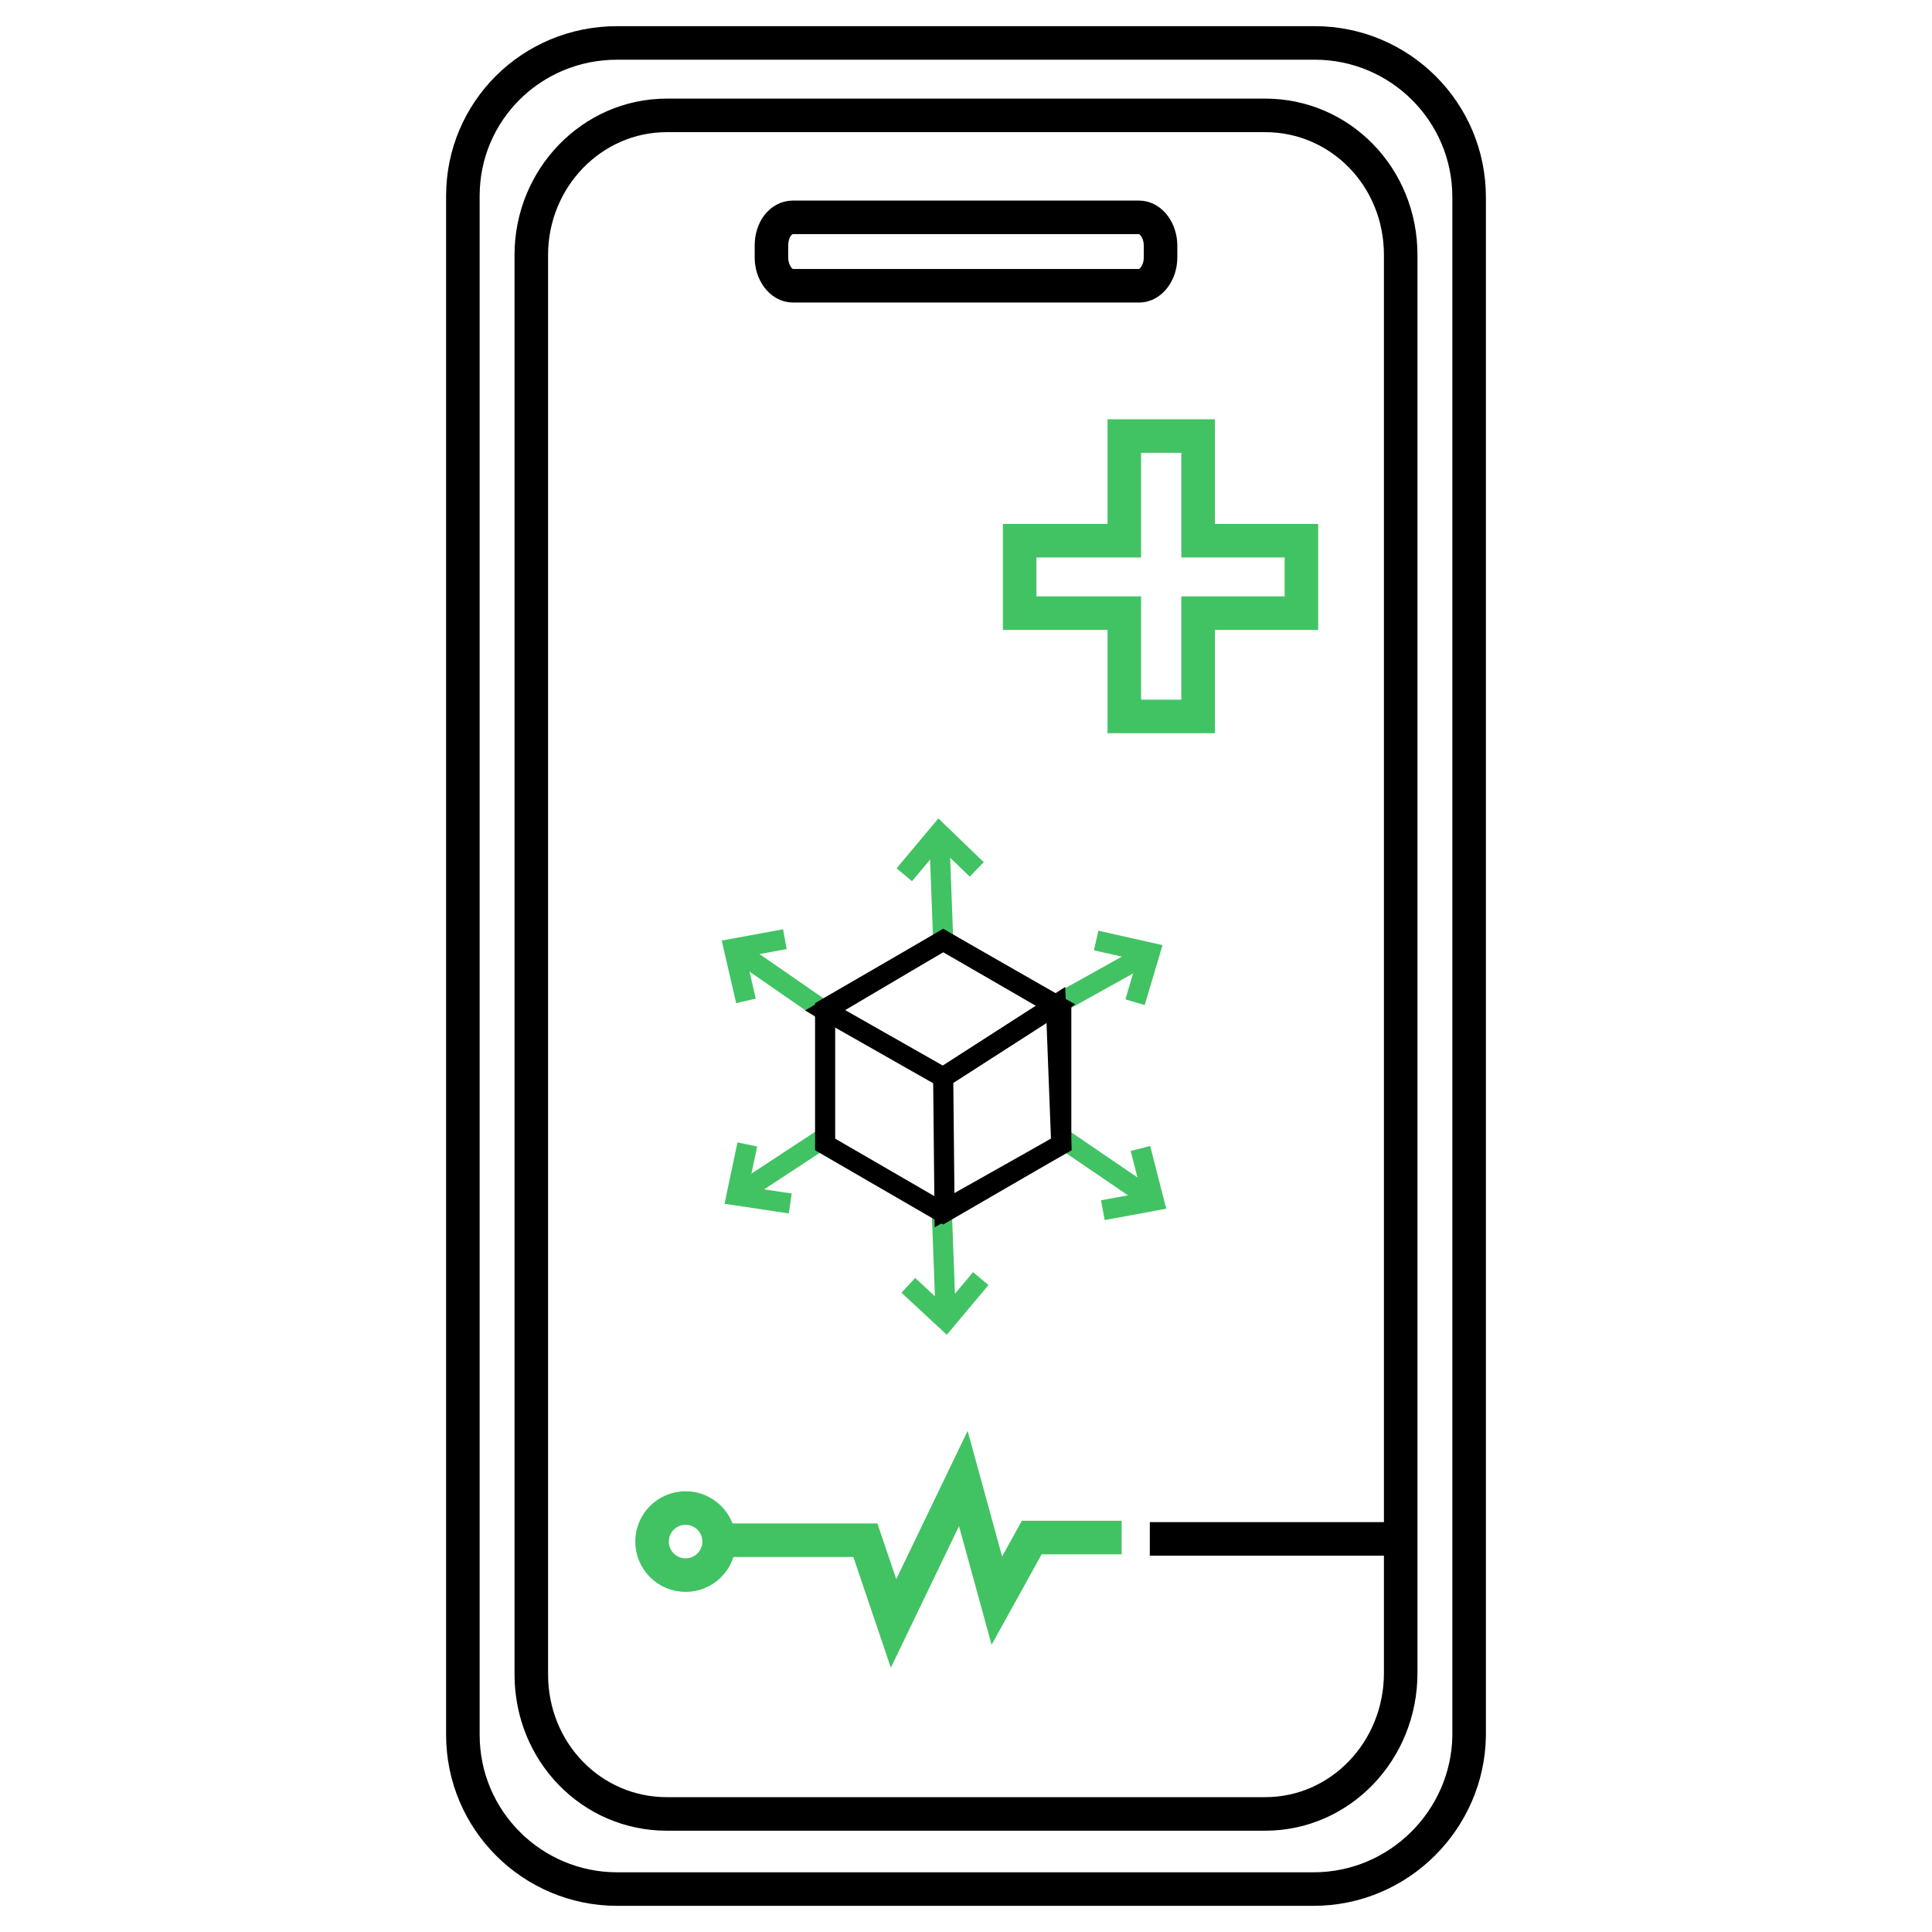 <?xml version="1.0" encoding="utf-8" standalone="no"?>
<!-- Generator: Adobe Illustrator 28.1.0, SVG Export Plug-In . SVG Version: 6.00 Build 0)  --><svg xmlns="http://www.w3.org/2000/svg" xmlns:xlink="http://www.w3.org/1999/xlink" id="Layer_1" style="enable-background:new 0 0 144 144;" version="1.1" viewBox="0 0 144 144" x="0px" xml:space="preserve" y="0px">
<style type="text/css">
	.st0{fill:none;stroke:#000000;stroke-width:2.5;stroke-miterlimit:10;}
	.st1{fill:none;stroke:#41C363;stroke-width:2.5;stroke-miterlimit:10;}
	.st2{fill:none;stroke:#41C363;stroke-width:1.5;stroke-miterlimit:10;}
	.st3{fill:none;stroke:#000000;stroke-width:1.5;stroke-miterlimit:10;}
</style>
<path class="st0" d="M97.9,140.8H46c-6.3,0-11.5-5.1-11.5-11.5V14.6c0-6.3,5.1-11.4,11.5-11.4h52c6.3,0,11.5,5.1,11.5,11.5v114.7  C109.4,135.6,104.3,140.8,97.9,140.8z"/>
<path class="st0" d="M94.3,135.2H49.7c-5.6,0-10.1-4.6-10.1-10.4V19c0-5.7,4.5-10.4,10.1-10.4h44.6c5.6,0,10.1,4.6,10.1,10.4v105.7  C104.4,130.5,99.9,135.2,94.3,135.2z"/>
<polygon class="st1" points="97,40.3 89.3,40.3 89.3,32.5 83.8,32.5 83.8,40.3 76,40.3 76,45.7 83.8,45.7 83.8,53.4 89.3,53.4   89.3,45.7 97,45.7 "/>
<path class="st0" d="M84.9,21.3H59.1c-0.9,0-1.6-1-1.6-2.1v-0.9c0-1.2,0.7-2.1,1.6-2.1h25.8c0.9,0,1.6,1,1.6,2.1v0.9  C86.5,20.3,85.8,21.3,84.9,21.3z"/>
<g>
	<g>
		<line class="st2" x1="78.7" x2="85.7" y1="74.9" y2="71"/>
		<polyline class="st2" points="81.7,70.1 85.7,71 84.6,74.7   "/>
	</g>
	<g>
		<line class="st2" x1="70.3" x2="70" y1="70.1" y2="62.1"/>
		<polyline class="st2" points="67.4,65.2 70,62.1 72.8,64.8   "/>
	</g>
	<g>
		<line class="st2" x1="61.2" x2="54.7" y1="75.2" y2="70.7"/>
		<polyline class="st2" points="55.6,74.6 54.7,70.7 58.5,70   "/>
	</g>
	<g>
		<line class="st2" x1="61.6" x2="54.9" y1="84.7" y2="89.1"/>
		<polyline class="st2" points="58.9,89.7 54.9,89.1 55.7,85.3   "/>
	</g>
	<g>
		<line class="st2" x1="70.2" x2="70.5" y1="90.4" y2="98.4"/>
		<polyline class="st2" points="73.1,95.3 70.5,98.4 67.7,95.8   "/>
	</g>
	<g>
		<line class="st2" x1="79.4" x2="86" y1="85" y2="89.5"/>
		<polyline class="st2" points="85,85.6 86,89.5 82.2,90.2   "/>
	</g>
	<polygon class="st3" points="61.5,75.2 61.5,85.3 70.3,90.4 79.1,85.3 79.1,75.2 70.3,70.1  "/>
	<polygon class="st3" points="78.7,74.9 70.3,80.3 61.5,75.3 70.3,70.1  "/>
	<polygon class="st3" points="78.7,74.9 70.3,80.3 70.4,90.2 79.1,85.3  "/>
</g>
<g>
	<line class="st0" x1="103.3" x2="85.7" y1="114.7" y2="114.7"/>
	<polyline class="st1" points="83.6,114.6 76.9,114.6 74.3,119.3 71.8,110.2 66.6,121 64.5,114.8 54.1,114.8  "/>
	<circle class="st1" cx="51.1" cy="114.9" r="2.5"/>
</g>
</svg>

